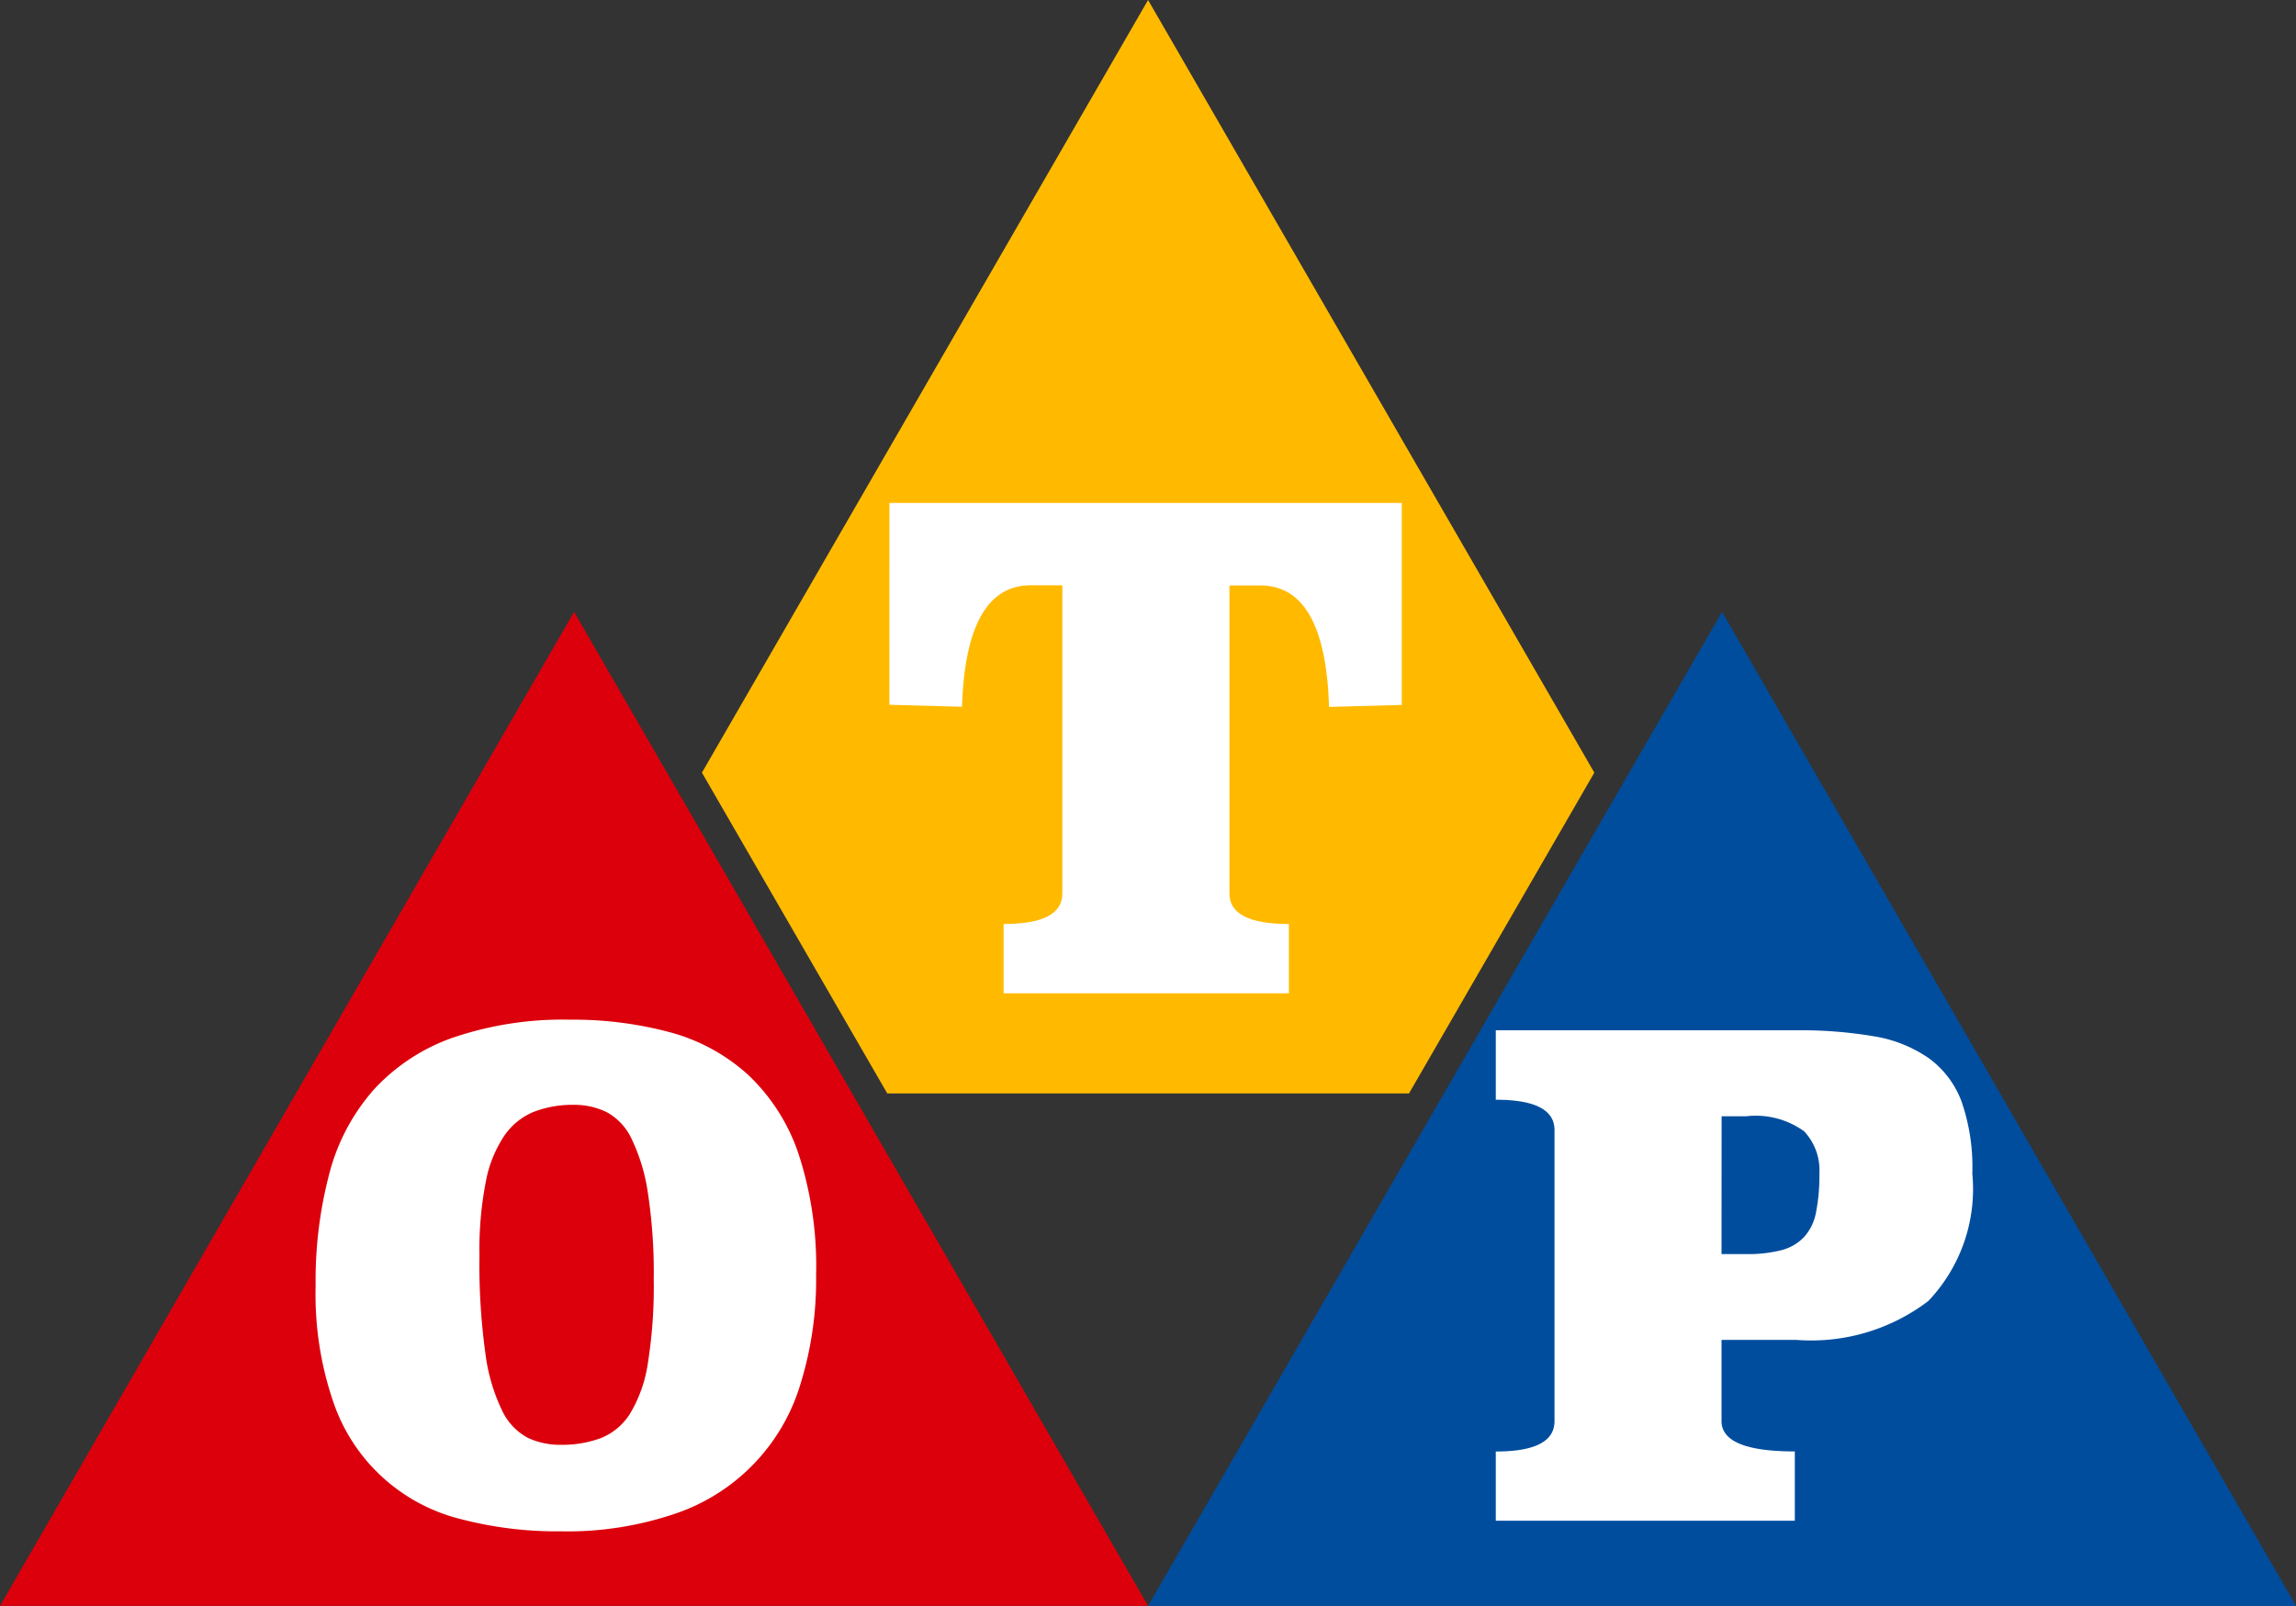 <svg xmlns="http://www.w3.org/2000/svg" width="61.118" height="42.756" viewBox="0 0 61.118 42.756">
  <rect x="0" y="0" width="61.118" height="42.756" fill="#333333" stroke="none"/>
  <g id="top_mark" transform="translate(-0.428 -5.656)">
    <g id="グループ_92" data-name="グループ 92" transform="translate(0.428 5.656)">
      <g id="グループ_91" data-name="グループ 91">
        <path id="パス_36" data-name="パス 36" d="M18.119,34.767H32.008l4.933-8.54L25.062,5.656,13.186,26.227Z" transform="translate(5.499 -5.656)" fill="#ffba00"/>
        <path id="パス_37" data-name="パス 37" d="M36.574,16.779,21.295,43.244H51.852Z" transform="translate(9.266 -0.489)" fill="#004d9e"/>
        <path id="パス_38" data-name="パス 38" d="M15.71,16.779.428,43.244H30.989Z" transform="translate(-0.428 -0.489)" fill="#dc000c"/>
      </g>
    </g>
    <g id="グループ_93" data-name="グループ 93" transform="translate(24.104 19.042)">
      <path id="パス_39" data-name="パス 39" d="M16.594,14.8H30.232v5.378l-1.935.053q-.1-3.232-1.826-3.234h-.826V25.2q0,.811,1.582.81v1.845H19.633V26.01c1.044,0,1.564-.269,1.564-.81V16.993h-.844q-1.722,0-1.828,3.234l-1.932-.053Z" transform="translate(-16.594 -14.796)" fill="#fff"/>
    </g>
    <g id="グループ_94" data-name="グループ 94" transform="translate(8.83 32.805)">
      <path id="パス_40" data-name="パス 40" d="M19.487,30.994a9.353,9.353,0,0,1-.406,2.865,5.222,5.222,0,0,1-3.357,3.489,8.909,8.909,0,0,1-3.039.466,10.093,10.093,0,0,1-2.654-.325,4.8,4.8,0,0,1-3.393-3.111,8.837,8.837,0,0,1-.473-3.1,11.165,11.165,0,0,1,.369-3.005A5.435,5.435,0,0,1,7.72,26.047a5.193,5.193,0,0,1,2.109-1.38,9.077,9.077,0,0,1,3.12-.475,9.944,9.944,0,0,1,2.645.334,5.04,5.04,0,0,1,2.074,1.125,5.148,5.148,0,0,1,1.344,2.091A9.615,9.615,0,0,1,19.487,30.994Zm-6.8,4.517a3,3,0,0,0,1.063-.176,1.635,1.635,0,0,0,.782-.65,3.626,3.626,0,0,0,.475-1.336,12.928,12.928,0,0,0,.158-2.232,14.136,14.136,0,0,0-.158-2.329,4.958,4.958,0,0,0-.432-1.424,1.554,1.554,0,0,0-.666-.712,1.965,1.965,0,0,0-.871-.193,2.867,2.867,0,0,0-1.062.185,1.756,1.756,0,0,0-.791.641,3.3,3.3,0,0,0-.492,1.23,9.476,9.476,0,0,0-.167,1.951,17.244,17.244,0,0,0,.158,2.61,4.879,4.879,0,0,0,.448,1.529,1.584,1.584,0,0,0,.684.721A2.038,2.038,0,0,0,12.685,35.511Z" transform="translate(-6.165 -24.193)" fill="#fff"/>
    </g>
    <g id="グループ_95" data-name="グループ 95" transform="translate(40.245 33.086)">
      <path id="パス_41" data-name="パス 41" d="M33.624,32.628v2.162q0,.808,1.951.808v1.845h-7.96V35.6q1.564,0,1.563-.808v-7.75q0-.808-1.563-.808V24.385h8.013a11.6,11.6,0,0,1,2.039.158,3.573,3.573,0,0,1,1.467.58,2.512,2.512,0,0,1,.88,1.16A5.348,5.348,0,0,1,40.3,28.2a4.329,4.329,0,0,1-1.17,3.392,5.145,5.145,0,0,1-3.506,1.037Zm0-2.285h.652a3.533,3.533,0,0,0,.948-.105,1.264,1.264,0,0,0,.6-.351,1.35,1.35,0,0,0,.316-.659,5.028,5.028,0,0,0,.089-1.028,1.515,1.515,0,0,0-.406-1.125,2.2,2.2,0,0,0-1.545-.4h-.652Z" transform="translate(-27.615 -24.385)" fill="#fff"/>
    </g>
  </g>
</svg>
